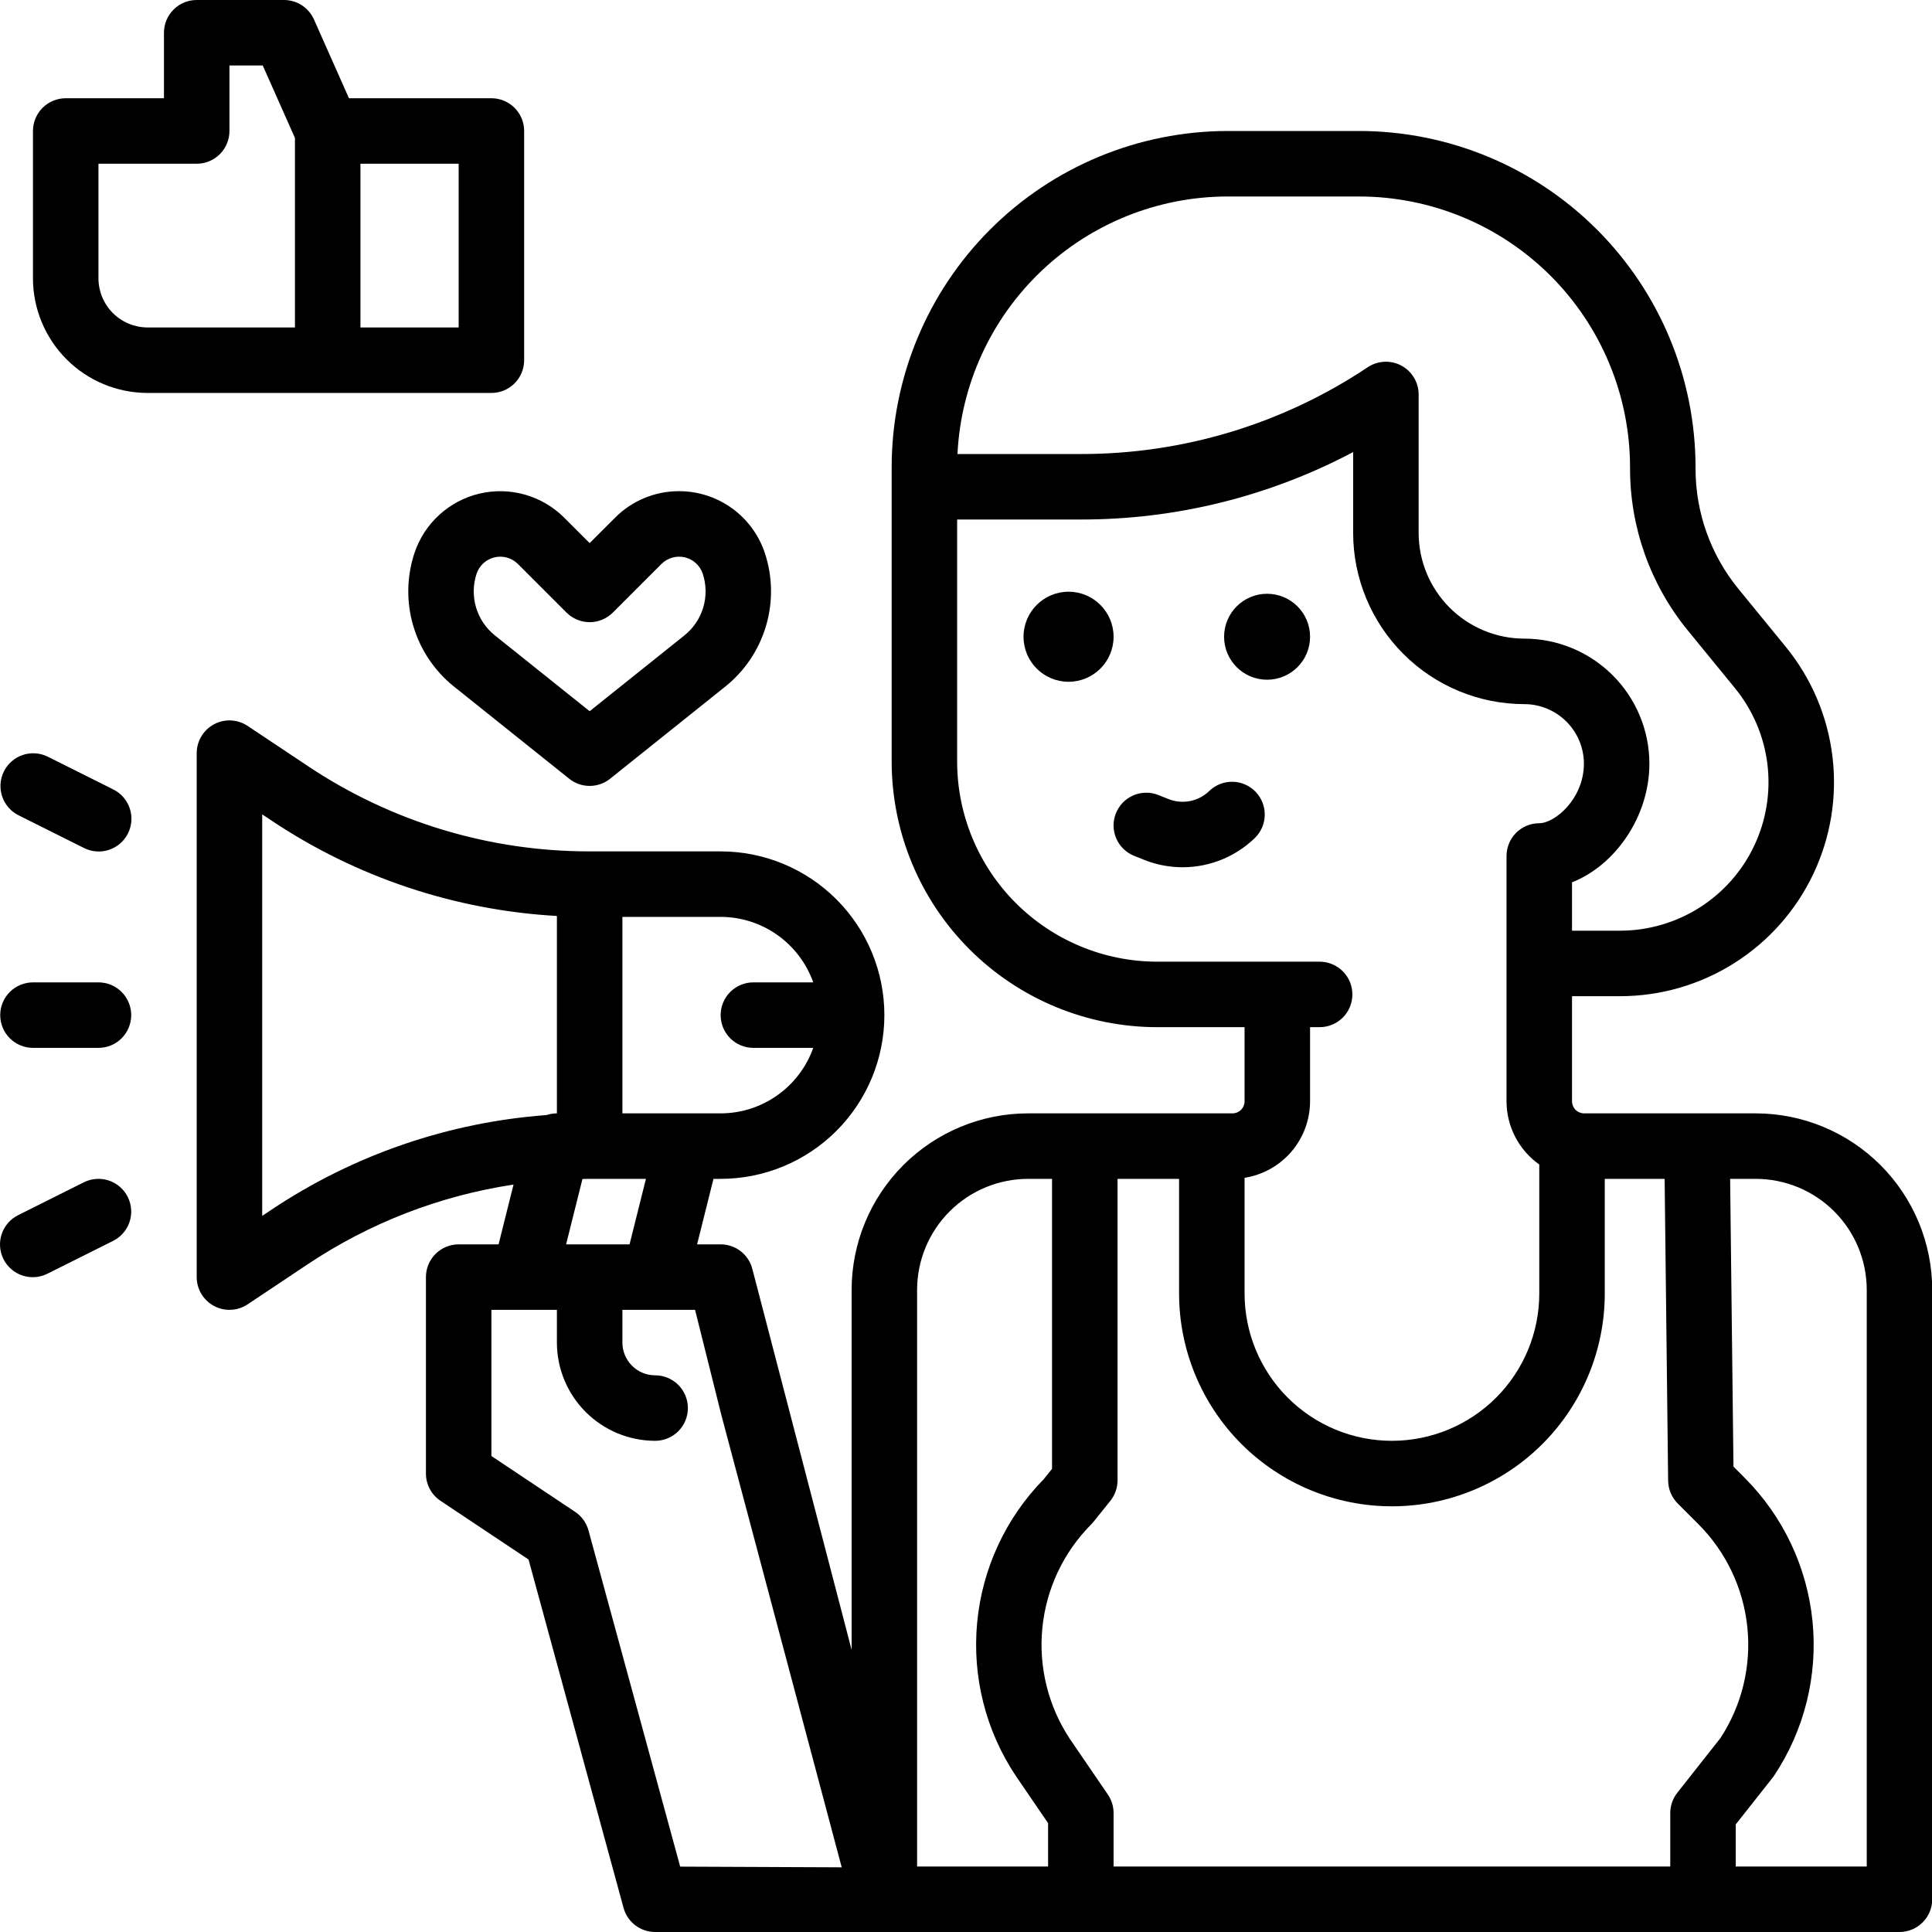 <svg width="80" height="80" viewBox="0 0 80 80" fill="none" xmlns="http://www.w3.org/2000/svg">
<path d="M72.704 46.102H65.593C65.461 46.102 65.334 46.049 65.24 45.956C65.147 45.862 65.094 45.735 65.094 45.603V41.25H67.079C68.757 41.251 70.4 40.775 71.817 39.878C73.235 38.981 74.369 37.701 75.087 36.185C75.806 34.67 76.08 32.982 75.877 31.317C75.674 29.652 75.003 28.078 73.942 26.78L71.978 24.377C70.835 22.976 70.21 21.223 70.209 19.415V19.36C70.208 15.664 68.74 12.119 66.126 9.506C63.513 6.892 59.968 5.424 56.272 5.424H50.832C47.144 5.428 43.608 6.895 41.001 9.503C38.393 12.111 36.926 15.647 36.922 19.335V31.539C36.925 34.454 38.084 37.248 40.145 39.309C42.206 41.37 45.001 42.53 47.915 42.533H51.535V45.603C51.535 45.735 51.482 45.862 51.389 45.956C51.295 46.049 51.168 46.102 51.036 46.102H42.57C40.633 46.104 38.776 46.874 37.406 48.244C36.036 49.614 35.266 51.471 35.264 53.408V68.318L31.155 52.553C31.082 52.259 30.913 51.999 30.674 51.813C30.436 51.627 30.142 51.526 29.84 51.526H28.865L29.543 48.814H29.84C31.638 48.814 33.362 48.099 34.634 46.828C35.905 45.556 36.62 43.832 36.62 42.034C36.62 40.236 35.905 38.511 34.634 37.24C33.362 35.969 31.638 35.254 29.84 35.254H24.416C20.263 35.258 16.201 34.029 12.748 31.721L10.253 30.058C10.049 29.922 9.812 29.844 9.566 29.832C9.321 29.82 9.078 29.875 8.861 29.991C8.645 30.107 8.464 30.279 8.338 30.49C8.212 30.7 8.145 30.941 8.145 31.186V52.882C8.145 53.127 8.212 53.368 8.338 53.578C8.464 53.789 8.645 53.961 8.861 54.077C9.078 54.193 9.321 54.248 9.566 54.236C9.812 54.224 10.049 54.146 10.253 54.01L12.748 52.346C15.31 50.636 18.217 49.51 21.264 49.051L20.645 51.526H18.992C18.633 51.526 18.288 51.668 18.034 51.923C17.779 52.177 17.637 52.522 17.637 52.882V61.017C17.637 61.24 17.692 61.46 17.797 61.657C17.902 61.854 18.055 62.021 18.24 62.145L21.886 64.576L25.82 79.002C25.898 79.288 26.068 79.54 26.303 79.72C26.538 79.901 26.826 79.999 27.122 80H78.653C79.013 80 79.358 79.857 79.612 79.603C79.867 79.349 80.009 79.004 80.009 78.644V53.408C80.007 51.471 79.237 49.614 77.867 48.244C76.498 46.875 74.641 46.104 72.704 46.102ZM50.832 8.136H56.272C57.746 8.136 59.205 8.426 60.567 8.99C61.929 9.554 63.167 10.381 64.209 11.423C65.251 12.466 66.078 13.703 66.642 15.065C67.207 16.427 67.497 17.887 67.497 19.361V19.416C67.499 21.849 68.34 24.208 69.879 26.094L71.842 28.496C72.578 29.398 73.044 30.489 73.185 31.645C73.325 32.8 73.135 33.972 72.636 35.024C72.138 36.075 71.351 36.964 70.367 37.586C69.383 38.208 68.243 38.538 67.079 38.538H65.094V36.535C66.889 35.829 68.298 33.804 68.298 31.622C68.296 30.249 67.75 28.933 66.779 27.963C65.809 26.992 64.493 26.446 63.12 26.444C61.959 26.443 60.847 25.982 60.026 25.161C59.206 24.341 58.744 23.228 58.743 22.068V16.334C58.743 16.089 58.676 15.848 58.55 15.638C58.424 15.427 58.243 15.255 58.027 15.139C57.81 15.023 57.567 14.969 57.322 14.98C57.077 14.992 56.839 15.07 56.635 15.206C53.121 17.554 48.99 18.805 44.764 18.8H39.647C39.788 15.927 41.027 13.218 43.109 11.233C45.191 9.248 47.956 8.139 50.832 8.136ZM54.247 45.603V42.533H54.643C55.002 42.533 55.347 42.39 55.602 42.136C55.856 41.882 55.999 41.537 55.999 41.177C55.999 40.817 55.856 40.472 55.602 40.218C55.347 39.964 55.002 39.821 54.643 39.821H47.915C45.72 39.819 43.615 38.945 42.062 37.393C40.509 35.84 39.636 33.735 39.633 31.539V21.512H44.764C48.692 21.516 52.56 20.557 56.031 18.719V22.068C56.033 23.947 56.781 25.749 58.11 27.078C59.439 28.407 61.24 29.155 63.12 29.157C63.774 29.157 64.4 29.418 64.862 29.88C65.325 30.342 65.585 30.968 65.586 31.622C65.586 33.071 64.387 34.088 63.738 34.088C63.379 34.088 63.034 34.231 62.779 34.485C62.525 34.74 62.382 35.085 62.382 35.444V45.603C62.383 46.116 62.506 46.621 62.742 47.076C62.978 47.531 63.319 47.923 63.738 48.219V53.559C63.738 55.178 63.095 56.73 61.951 57.874C60.807 59.018 59.255 59.661 57.636 59.661C56.018 59.661 54.466 59.018 53.322 57.874C52.178 56.73 51.535 55.178 51.535 53.559V48.771C52.29 48.652 52.977 48.267 53.475 47.687C53.972 47.106 54.245 46.367 54.247 45.603ZM48.823 48.814V53.559C48.823 55.897 49.752 58.139 51.404 59.792C53.057 61.444 55.299 62.373 57.636 62.373C59.974 62.373 62.216 61.444 63.869 59.792C65.522 58.139 66.45 55.897 66.45 53.559V48.814H68.929L69.074 61.314C69.078 61.668 69.221 62.006 69.471 62.257L70.332 63.118C71.475 64.265 72.189 65.771 72.354 67.382C72.52 68.993 72.127 70.612 71.241 71.968L69.454 74.234C69.265 74.473 69.162 74.769 69.162 75.074V77.288H46.111V75.074C46.111 74.801 46.029 74.535 45.875 74.309L44.305 72.012C43.405 70.654 43.001 69.028 43.162 67.408C43.322 65.787 44.038 64.272 45.187 63.118C45.221 63.083 45.254 63.046 45.285 63.008L45.977 62.147C46.17 61.906 46.275 61.607 46.275 61.298V48.814H48.823ZM33.675 40.678H31.196C30.836 40.678 30.491 40.821 30.237 41.075C29.983 41.33 29.84 41.674 29.84 42.034C29.84 42.394 29.983 42.739 30.237 42.993C30.491 43.247 30.836 43.39 31.196 43.39H33.675C33.393 44.182 32.874 44.868 32.187 45.354C31.501 45.84 30.681 46.101 29.84 46.102H25.772V37.966H29.84C30.681 37.967 31.501 38.228 32.187 38.714C32.874 39.2 33.393 39.886 33.675 40.678ZM11.243 50.09L10.857 50.348V33.721L11.243 33.978C14.759 36.327 18.839 37.691 23.06 37.928V46.102C22.915 46.102 22.771 46.125 22.633 46.172C18.562 46.473 14.638 47.823 11.243 50.09ZM24.118 48.819C24.217 48.818 24.316 48.814 24.416 48.814H26.747L26.069 51.526H23.441L24.118 48.819ZM28.165 77.293L24.368 63.372C24.282 63.056 24.085 62.782 23.812 62.601L20.348 60.291V54.237H23.06V55.593C23.061 56.672 23.49 57.706 24.253 58.468C25.016 59.231 26.05 59.66 27.128 59.661C27.488 59.661 27.833 59.518 28.087 59.264C28.341 59.01 28.484 58.665 28.484 58.305C28.484 57.946 28.341 57.601 28.087 57.346C27.833 57.092 27.488 56.949 27.128 56.949C26.769 56.949 26.424 56.806 26.17 56.552C25.916 56.297 25.773 55.953 25.772 55.593V54.237H28.781L29.88 58.634L29.886 58.654L34.854 77.322L28.165 77.293ZM37.975 53.408C37.977 52.19 38.461 51.022 39.323 50.161C40.184 49.3 41.352 48.815 42.57 48.814H43.563V60.821L43.215 61.254C41.644 62.858 40.672 64.952 40.462 67.186C40.251 69.421 40.814 71.66 42.057 73.528L43.399 75.493V77.288H37.975V53.408ZM77.298 77.288H71.874V75.544L73.405 73.604C73.428 73.575 73.449 73.546 73.469 73.516C74.716 71.637 75.275 69.385 75.053 67.141C74.831 64.897 73.841 62.798 72.249 61.2L71.779 60.73L71.641 48.814H72.704C73.922 48.815 75.09 49.3 75.951 50.161C76.812 51.022 77.296 52.19 77.298 53.408V77.288Z" fill="black"/>
<path d="M52.467 28.146C53.45 28.146 54.247 27.35 54.247 26.367C54.247 25.384 53.45 24.587 52.467 24.587C51.484 24.587 50.687 25.384 50.687 26.367C50.687 27.35 51.484 28.146 52.467 28.146Z" fill="black"/>
<path d="M44.247 28.231C45.276 28.231 46.111 27.396 46.111 26.367C46.111 25.337 45.276 24.502 44.247 24.502C43.217 24.502 42.382 25.337 42.382 26.367C42.382 27.396 43.217 28.231 44.247 28.231Z" fill="black"/>
<path d="M50.075 32.751C49.856 32.965 49.579 33.11 49.278 33.17C48.977 33.229 48.665 33.2 48.381 33.086L47.971 32.922C47.805 32.855 47.629 32.822 47.45 32.824C47.273 32.826 47.097 32.863 46.933 32.933C46.769 33.004 46.621 33.105 46.496 33.232C46.372 33.36 46.274 33.51 46.208 33.676C46.141 33.841 46.108 34.018 46.11 34.196C46.112 34.374 46.15 34.55 46.219 34.713C46.29 34.877 46.391 35.026 46.519 35.15C46.646 35.274 46.797 35.373 46.962 35.439L47.372 35.603C48.143 35.912 48.988 35.99 49.803 35.829C50.618 35.668 51.369 35.274 51.965 34.695C52.221 34.444 52.367 34.101 52.371 33.743C52.375 33.384 52.237 33.039 51.987 32.782C51.737 32.525 51.396 32.377 51.037 32.371C50.679 32.365 50.333 32.502 50.074 32.751H50.075Z" fill="black"/>
<path d="M1.365 43.39H4.077C4.437 43.39 4.782 43.247 5.036 42.993C5.29 42.738 5.433 42.394 5.433 42.034C5.433 41.674 5.29 41.329 5.036 41.075C4.782 40.821 4.437 40.678 4.077 40.678H1.365C1.006 40.678 0.661 40.821 0.407 41.075C0.152 41.329 0.009 41.674 0.009 42.034C0.009 42.394 0.152 42.738 0.407 42.993C0.661 43.247 1.006 43.39 1.365 43.39Z" fill="black"/>
<path d="M0.759 33.755L3.471 35.111C3.63 35.192 3.804 35.241 3.983 35.255C4.161 35.269 4.34 35.247 4.51 35.191C4.68 35.135 4.838 35.046 4.973 34.929C5.109 34.812 5.219 34.669 5.299 34.51C5.38 34.349 5.427 34.175 5.439 33.997C5.452 33.818 5.429 33.639 5.371 33.469C5.314 33.3 5.224 33.143 5.106 33.009C4.988 32.874 4.844 32.764 4.684 32.686L1.972 31.33C1.651 31.172 1.28 31.148 0.941 31.262C0.602 31.377 0.322 31.621 0.162 31.941C0.002 32.261 -0.025 32.631 0.087 32.971C0.199 33.311 0.44 33.593 0.759 33.755Z" fill="black"/>
<path d="M5.29 49.563C5.129 49.242 4.847 48.997 4.506 48.883C4.165 48.77 3.792 48.796 3.471 48.957L0.759 50.313C0.598 50.392 0.455 50.501 0.337 50.636C0.219 50.77 0.128 50.927 0.071 51.096C0.014 51.266 -0.009 51.445 0.003 51.624C0.016 51.802 0.063 51.977 0.143 52.137C0.223 52.297 0.334 52.439 0.47 52.556C0.605 52.673 0.762 52.762 0.932 52.818C1.102 52.874 1.282 52.896 1.46 52.882C1.638 52.868 1.812 52.819 1.972 52.738L4.684 51.382C5.005 51.221 5.25 50.939 5.364 50.598C5.477 50.257 5.451 49.885 5.29 49.563Z" fill="black"/>
<path d="M6.111 16.271H20.348C20.708 16.271 21.053 16.128 21.307 15.874C21.561 15.62 21.704 15.275 21.704 14.915V5.424C21.704 5.064 21.561 4.719 21.307 4.465C21.053 4.211 20.708 4.068 20.348 4.068H14.45L13 0.805C12.893 0.566 12.72 0.362 12.5 0.219C12.28 0.076 12.023 -1.50712e-05 11.761 2.23981e-09H8.145C7.785 2.23981e-09 7.441 0.143 7.186 0.397C6.932 0.651 6.789 0.996 6.789 1.356V4.068H2.721C2.362 4.068 2.017 4.211 1.762 4.465C1.508 4.719 1.365 5.064 1.365 5.424V11.525C1.367 12.784 1.867 13.99 2.757 14.88C3.647 15.769 4.853 16.27 6.111 16.271ZM18.992 13.559H14.925V6.78H18.992V13.559ZM4.077 6.78H8.145C8.505 6.78 8.85 6.637 9.104 6.383C9.358 6.128 9.501 5.783 9.501 5.424V2.712H10.88L12.213 5.712V13.559H6.111C5.572 13.559 5.055 13.344 4.674 12.963C4.292 12.582 4.078 12.065 4.077 11.525V6.78Z" fill="black"/>
<path d="M28.118 20.339C27.626 20.337 27.138 20.434 26.684 20.622C26.229 20.81 25.816 21.087 25.47 21.436L24.416 22.489L23.363 21.436C22.912 20.985 22.352 20.656 21.738 20.482C21.124 20.307 20.476 20.293 19.854 20.439C19.233 20.586 18.66 20.889 18.188 21.32C17.717 21.75 17.364 22.294 17.162 22.9C16.838 23.877 16.821 24.93 17.113 25.918C17.404 26.905 17.991 27.78 18.793 28.425L23.569 32.245C23.809 32.438 24.108 32.543 24.416 32.543C24.724 32.543 25.023 32.438 25.264 32.245L30.04 28.424C30.842 27.779 31.428 26.904 31.719 25.917C32.011 24.93 31.994 23.877 31.671 22.9C31.423 22.154 30.946 21.505 30.308 21.045C29.67 20.585 28.904 20.338 28.118 20.339ZM28.345 26.306L24.416 29.45L20.487 26.307C20.117 26.009 19.846 25.605 19.712 25.15C19.577 24.694 19.585 24.208 19.734 23.757C19.79 23.59 19.888 23.44 20.018 23.321C20.148 23.202 20.306 23.119 20.478 23.078C20.649 23.038 20.828 23.042 20.998 23.09C21.167 23.138 21.322 23.229 21.446 23.354L23.458 25.366C23.584 25.491 23.733 25.591 23.898 25.659C24.062 25.728 24.239 25.763 24.417 25.763C24.595 25.763 24.771 25.728 24.936 25.659C25.1 25.591 25.25 25.491 25.376 25.366L27.388 23.354C27.512 23.229 27.667 23.138 27.836 23.09C28.006 23.042 28.185 23.038 28.356 23.078C28.528 23.119 28.686 23.202 28.816 23.321C28.946 23.44 29.044 23.59 29.1 23.757C29.248 24.209 29.256 24.694 29.121 25.15C28.986 25.605 28.716 26.009 28.345 26.306Z" fill="black"/>
</svg>
